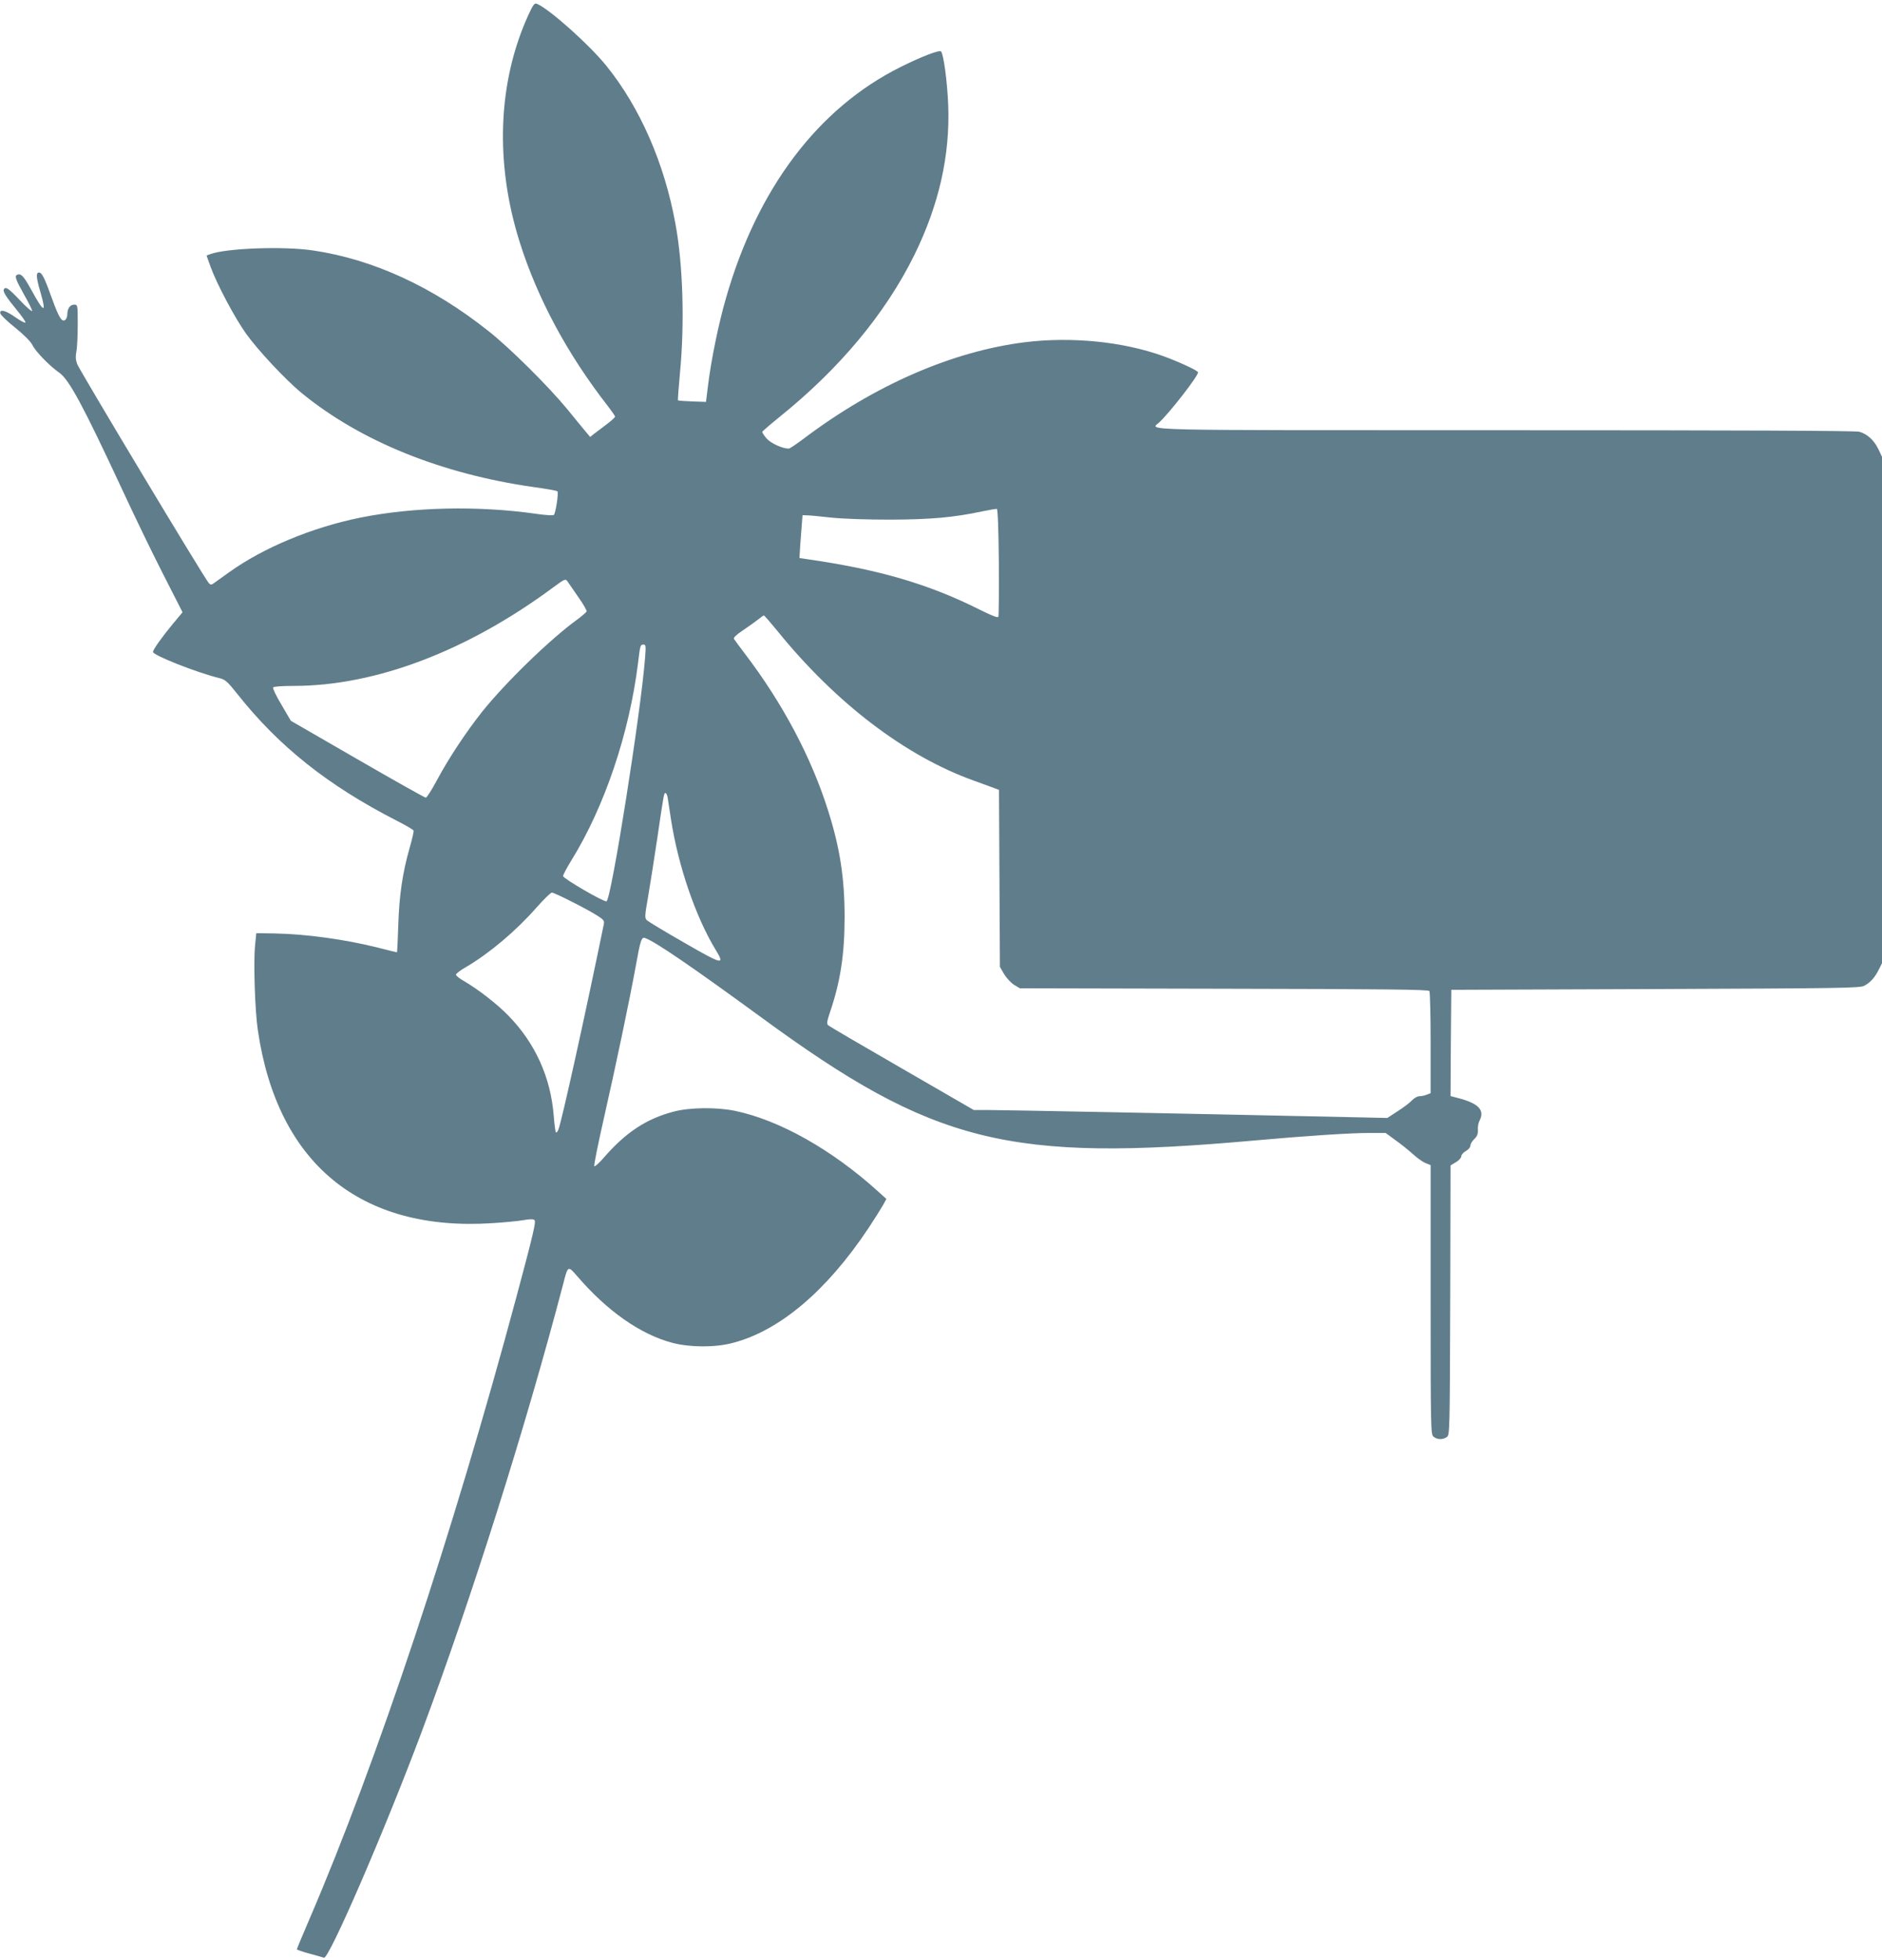 <?xml version="1.0" standalone="no"?>
<!DOCTYPE svg PUBLIC "-//W3C//DTD SVG 20010904//EN"
 "http://www.w3.org/TR/2001/REC-SVG-20010904/DTD/svg10.dtd">
<svg version="1.0" xmlns="http://www.w3.org/2000/svg"
 width="1230pt" height="1280pt" viewBox="0 0 1230 1280"
 preserveAspectRatio="xMidYMid meet">
<g transform="translate(0,1280) scale(0.1,-0.1)"
fill="#607d8b" stroke="none">
<path d="M3454 12704 c-201 -440 -221 -968 -57 -1487 116 -367 312 -732 577
-1071 25 -33 46 -63 46 -67 0 -5 -25 -28 -56 -51 -31 -24 -68 -52 -82 -62
l-25 -20 -26 31 c-14 17 -70 84 -124 151 -120 146 -375 400 -515 510 -365 290
-754 468 -1145 526 -193 29 -569 15 -673 -24 l-24 -9 26 -73 c40 -111 157
-332 232 -437 76 -107 262 -306 367 -391 384 -313 910 -525 1510 -611 83 -11
154 -24 158 -28 9 -9 -11 -140 -23 -154 -4 -5 -56 -2 -116 7 -379 54 -802 45
-1149 -25 -316 -64 -633 -196 -858 -357 -44 -32 -88 -63 -99 -71 -16 -12 -21
-12 -33 0 -25 25 -847 1393 -861 1432 -10 28 -11 50 -5 80 5 23 9 102 9 175 0
132 0 132 -24 132 -26 0 -44 -26 -44 -63 0 -14 -6 -30 -13 -36 -22 -18 -42 14
-86 136 -49 137 -67 173 -86 173 -21 0 -19 -33 11 -134 39 -136 21 -130 -61
20 -49 89 -67 109 -91 100 -21 -8 -13 -30 47 -137 27 -47 49 -92 49 -100 0 -7
-36 23 -79 69 -77 81 -94 92 -106 72 -8 -14 17 -53 89 -140 32 -39 56 -74 52
-77 -3 -4 -33 12 -66 35 -63 45 -104 55 -98 25 2 -10 45 -52 97 -93 58 -47
101 -90 113 -114 22 -44 113 -137 175 -180 64 -44 157 -217 408 -756 75 -162
195 -411 267 -552 l131 -257 -65 -78 c-71 -86 -128 -166 -128 -181 0 -22 285
-135 437 -172 35 -9 51 -23 112 -100 272 -344 592 -599 1043 -830 59 -30 109
-59 111 -65 2 -5 -9 -55 -25 -110 -47 -164 -69 -313 -75 -507 -3 -98 -7 -178
-9 -178 -2 0 -57 13 -122 30 -214 54 -476 90 -677 93 l-120 2 -8 -80 c-11
-109 -1 -427 18 -553 127 -871 671 -1318 1534 -1261 80 5 172 14 205 20 39 7
62 7 69 0 11 -11 -5 -81 -119 -506 -414 -1541 -911 -3035 -1350 -4056 -46
-107 -84 -198 -84 -201 0 -3 37 -16 82 -28 44 -12 87 -24 95 -27 32 -13 399
834 642 1484 323 864 677 1984 921 2914 32 124 31 124 92 54 197 -229 414
-381 623 -436 115 -30 281 -31 395 0 307 80 615 342 887 751 38 58 80 124 93
147 l23 42 -53 48 c-305 276 -648 468 -939 528 -119 24 -293 22 -396 -5 -181
-47 -316 -136 -462 -305 -29 -33 -55 -56 -59 -52 -4 4 25 147 64 319 77 339
165 758 207 988 31 173 38 192 62 183 68 -25 305 -187 757 -517 1129 -827
1617 -949 3226 -805 347 31 624 49 745 49 l111 0 64 -47 c36 -25 86 -66 113
-90 26 -24 63 -51 82 -59 l35 -14 0 -879 c0 -838 1 -879 18 -894 23 -21 62
-22 88 -3 19 14 19 36 22 894 l2 880 35 21 c19 11 35 28 35 38 0 10 14 26 30
35 17 9 30 25 30 36 0 10 11 29 25 42 19 18 25 33 24 60 -2 19 3 45 9 57 39
72 -3 117 -146 153 l-42 11 2 347 3 347 1335 5 c1218 5 1338 6 1365 22 39 21
68 53 94 105 l21 42 0 1654 0 1653 -24 51 c-29 59 -72 98 -124 113 -25 7 -780
10 -2319 10 -2461 0 -2315 -3 -2257 51 70 65 254 302 254 327 0 11 -125 69
-230 107 -263 94 -596 127 -900 90 -475 -59 -983 -280 -1446 -629 -48 -36 -92
-66 -99 -66 -42 0 -116 34 -145 66 -17 20 -30 40 -28 44 2 4 50 46 108 93 395
317 696 677 886 1062 160 326 234 649 221 980 -6 150 -30 332 -47 349 -11 11
-127 -33 -265 -102 -538 -268 -935 -792 -1140 -1508 -48 -164 -98 -408 -118
-574 l-13 -105 -89 3 c-49 2 -91 5 -94 7 -2 2 4 83 13 180 31 322 20 707 -30
975 -72 394 -231 758 -451 1030 -114 141 -377 375 -456 406 -14 5 -24 -9 -53
-72z m3074 -3575 c1 -189 0 -350 -3 -357 -3 -9 -37 4 -116 43 -336 169 -658
264 -1129 332 l-55 8 2 35 c1 19 5 82 10 140 l8 105 30 -1 c17 0 89 -7 160
-15 80 -8 227 -13 385 -13 263 1 412 14 600 54 47 10 90 17 95 16 6 -2 11
-128 13 -347z m-2749 -228 c33 -46 57 -89 55 -95 -3 -6 -31 -30 -62 -53 -177
-128 -469 -412 -622 -603 -105 -133 -218 -303 -295 -447 -33 -62 -66 -113 -72
-113 -7 0 -208 113 -447 251 l-435 251 -61 104 c-34 57 -59 108 -55 114 4 6
57 10 135 10 535 0 1134 228 1695 643 75 55 80 58 93 41 7 -11 39 -57 71 -103z
m1301 -221 c382 -472 838 -819 1285 -979 66 -24 130 -47 142 -52 l22 -8 3
-578 3 -578 27 -47 c15 -25 45 -57 65 -70 l38 -23 1334 -3 c1047 -2 1337 -5
1343 -15 4 -6 8 -159 8 -340 l0 -327 -26 -10 c-14 -6 -35 -10 -48 -10 -12 0
-33 -12 -47 -26 -13 -15 -55 -47 -93 -71 l-69 -45 -516 11 c-778 17 -2003 41
-2101 41 l-86 0 -469 271 c-259 149 -476 276 -483 283 -10 10 -7 26 12 83 69
202 96 381 96 625 0 254 -31 451 -107 691 -110 350 -298 704 -546 1029 -35 46
-66 88 -70 95 -5 8 16 28 60 57 37 25 82 57 98 70 17 14 33 25 37 26 4 0 43
-45 88 -100z m-864 -176 c-27 -353 -221 -1579 -252 -1591 -17 -6 -284 149
-284 165 0 8 24 53 54 102 217 350 379 830 436 1290 14 117 15 120 36 120 15
0 16 -10 10 -86z m148 -916 c3 -18 12 -80 21 -138 47 -305 161 -637 290 -850
65 -106 52 -104 -200 41 -126 72 -237 139 -247 148 -15 15 -15 25 8 156 13 77
40 246 59 375 45 305 44 300 55 300 5 0 11 -15 14 -32z m-626 -678 c64 -32
139 -73 165 -90 43 -27 48 -34 43 -58 -116 -566 -276 -1293 -297 -1341 -5 -13
-13 -21 -16 -17 -3 3 -10 52 -14 108 -20 252 -121 475 -297 655 -74 76 -197
171 -286 223 -31 17 -56 37 -56 44 0 6 30 30 68 51 151 89 325 235 459 388 47
53 92 97 100 97 8 0 67 -27 131 -60z"/>
</g>
</svg>
